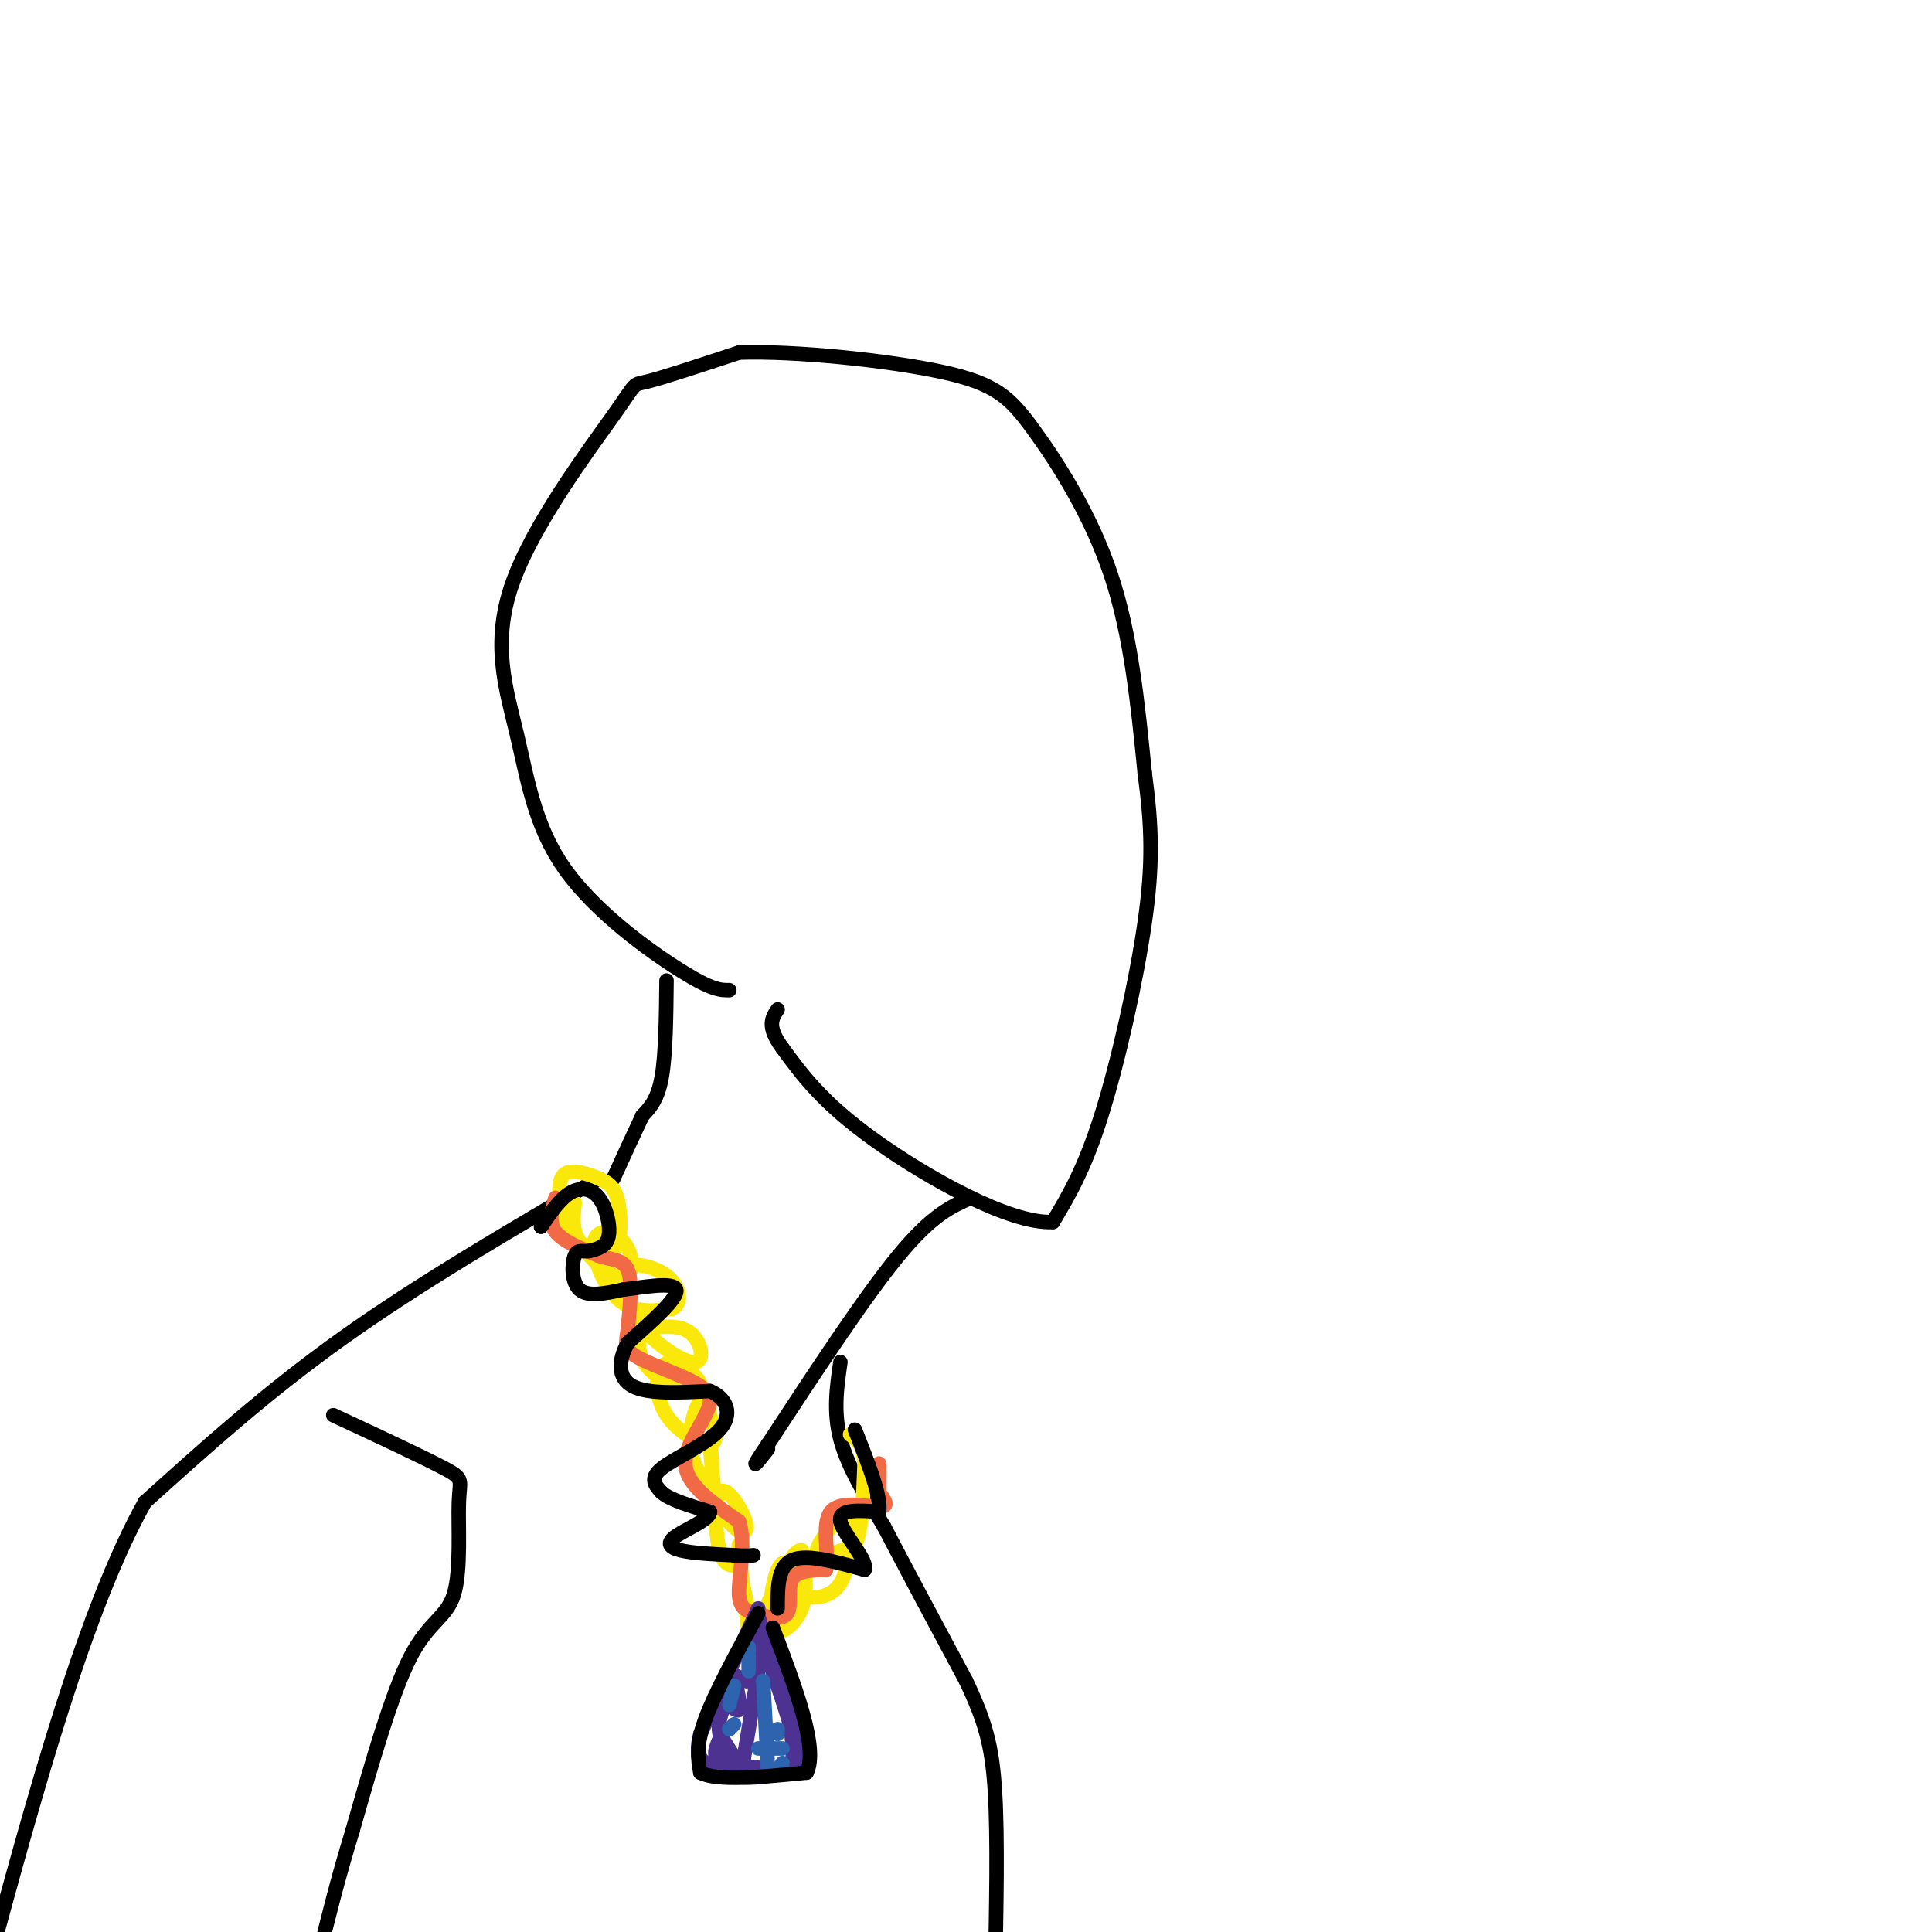 <svg viewBox='0 0 400 400' version='1.1' xmlns='http://www.w3.org/2000/svg' xmlns:xlink='http://www.w3.org/1999/xlink'><g fill='none' stroke='#000000' stroke-width='3' stroke-linecap='round' stroke-linejoin='round'><path d='M151,205c-1.760,0.017 -3.520,0.034 -10,-4c-6.480,-4.034 -17.680,-12.120 -24,-21c-6.320,-8.880 -7.760,-18.553 -10,-28c-2.240,-9.447 -5.281,-18.666 -1,-31c4.281,-12.334 15.883,-27.782 21,-35c5.117,-7.218 3.748,-6.205 7,-7c3.252,-0.795 11.126,-3.397 19,-6'/><path d='M153,73c11.533,-0.402 30.864,1.593 42,4c11.136,2.407 14.075,5.225 19,12c4.925,6.775 11.836,17.507 16,30c4.164,12.493 5.582,26.746 7,41'/><path d='M237,160c1.500,11.238 1.750,18.833 0,31c-1.750,12.167 -5.500,28.905 -9,40c-3.500,11.095 -6.750,16.548 -10,22'/><path d='M218,253c-8.933,0.489 -26.267,-9.289 -37,-17c-10.733,-7.711 -14.867,-13.356 -19,-19'/><path d='M162,217c-3.333,-4.500 -2.167,-6.250 -1,-8'/><path d='M138,203c-0.083,7.667 -0.167,15.333 -1,20c-0.833,4.667 -2.417,6.333 -4,8'/><path d='M133,231c-1.667,3.500 -3.833,8.250 -6,13'/><path d='M201,248c-4.000,1.750 -8.000,3.500 -15,12c-7.000,8.500 -17.000,23.750 -27,39'/><path d='M159,299c-4.500,6.667 -2.250,3.833 0,1'/><path d='M174,282c-0.750,5.167 -1.500,10.333 0,16c1.500,5.667 5.250,11.833 9,18'/><path d='M183,316c4.333,8.333 10.667,20.167 17,32'/><path d='M200,348c3.978,8.400 5.422,13.400 6,23c0.578,9.600 0.289,23.800 0,38'/><path d='M124,244c-18.667,10.917 -37.333,21.833 -53,33c-15.667,11.167 -28.333,22.583 -41,34'/><path d='M30,311c-12.333,22.000 -22.667,60.000 -33,98'/><path d='M69,293c9.404,4.386 18.807,8.772 23,11c4.193,2.228 3.175,2.298 3,7c-0.175,4.702 0.491,14.035 -1,19c-1.491,4.965 -5.140,5.561 -9,13c-3.860,7.439 -7.930,21.719 -12,36'/><path d='M73,379c-3.167,10.333 -5.083,18.167 -7,26'/></g>
<g fill='none' stroke='#fae80b' stroke-width='3' stroke-linecap='round' stroke-linejoin='round'><path d='M119,249c-0.322,2.887 -0.644,5.774 1,8c1.644,2.226 5.253,3.793 7,2c1.747,-1.793 1.633,-6.944 1,-10c-0.633,-3.056 -1.786,-4.015 -4,-5c-2.214,-0.985 -5.490,-1.996 -7,-1c-1.510,0.996 -1.255,3.998 -1,7'/><path d='M116,250c1.019,3.292 4.067,8.021 7,11c2.933,2.979 5.753,4.207 7,3c1.247,-1.207 0.922,-4.849 -1,-7c-1.922,-2.151 -5.441,-2.810 -6,0c-0.559,2.810 1.840,9.089 5,12c3.160,2.911 7.080,2.456 11,2'/><path d='M139,271c2.144,-0.817 2.005,-3.858 0,-6c-2.005,-2.142 -5.876,-3.384 -8,-3c-2.124,0.384 -2.500,2.393 -2,5c0.500,2.607 1.876,5.812 5,9c3.124,3.188 7.995,6.358 10,6c2.005,-0.358 1.144,-4.245 -1,-6c-2.144,-1.755 -5.572,-1.377 -9,-1'/><path d='M134,275c-1.991,1.303 -2.468,5.059 0,8c2.468,2.941 7.882,5.066 10,5c2.118,-0.066 0.940,-2.324 -1,-4c-1.940,-1.676 -4.644,-2.769 -6,-1c-1.356,1.769 -1.365,6.399 1,10c2.365,3.601 7.104,6.172 9,6c1.896,-0.172 0.948,-3.086 0,-6'/><path d='M147,293c-0.266,-2.078 -0.930,-4.272 -2,-3c-1.070,1.272 -2.544,6.011 -2,10c0.544,3.989 3.108,7.228 4,6c0.892,-1.228 0.112,-6.922 0,-7c-0.112,-0.078 0.444,5.461 1,11'/><path d='M148,310c1.149,3.339 3.521,6.188 5,7c1.479,0.812 2.067,-0.411 1,-3c-1.067,-2.589 -3.787,-6.543 -5,-5c-1.213,1.543 -0.918,8.584 0,12c0.918,3.416 2.459,3.208 4,3'/><path d='M153,324c0.488,-1.333 -0.292,-6.167 0,-3c0.292,3.167 1.655,14.333 2,17c0.345,2.667 -0.327,-3.167 -1,-9'/><path d='M154,329c0.452,1.857 2.083,11.000 3,12c0.917,1.000 1.119,-6.143 2,-9c0.881,-2.857 2.440,-1.429 4,0'/><path d='M163,332c0.985,-1.097 1.449,-3.838 1,-6c-0.449,-2.162 -1.811,-3.744 -3,-1c-1.189,2.744 -2.205,9.816 -1,12c1.205,2.184 4.630,-0.519 6,-4c1.370,-3.481 0.685,-7.741 0,-12'/><path d='M166,321c-1.233,-0.530 -4.316,4.147 -3,7c1.316,2.853 7.031,3.884 10,1c2.969,-2.884 3.193,-9.682 3,-13c-0.193,-3.318 -0.804,-3.158 -2,-2c-1.196,1.158 -2.976,3.312 -4,5c-1.024,1.688 -1.293,2.911 0,3c1.293,0.089 4.146,-0.955 7,-2'/><path d='M177,320c1.500,-3.167 1.750,-10.083 2,-17'/><path d='M179,303c-0.167,-3.833 -1.583,-4.917 -3,-6'/></g>
<g fill='none' stroke='#f26946' stroke-width='3' stroke-linecap='round' stroke-linejoin='round'><path d='M115,248c-0.750,2.500 -1.500,5.000 0,7c1.500,2.000 5.250,3.500 9,5'/><path d='M124,260c2.733,0.911 5.067,0.689 6,3c0.933,2.311 0.467,7.156 0,12'/><path d='M130,275c-0.310,2.929 -1.083,4.250 2,6c3.083,1.750 10.024,3.929 13,6c2.976,2.071 1.988,4.036 1,6'/><path d='M146,293c-1.222,2.889 -4.778,7.111 -4,11c0.778,3.889 5.889,7.444 11,11'/><path d='M153,315c1.533,4.867 -0.133,11.533 0,15c0.133,3.467 2.067,3.733 4,4'/><path d='M157,334c2.000,1.012 5.000,1.542 6,0c1.000,-1.542 0.000,-5.155 1,-7c1.000,-1.845 4.000,-1.923 7,-2'/><path d='M171,325c0.714,-3.000 -1.000,-9.500 1,-12c2.000,-2.500 7.714,-1.000 10,-1c2.286,0.000 1.143,-1.500 0,-3'/><path d='M182,309c0.000,-1.500 0.000,-3.750 0,-6'/></g>
<g fill='none' stroke='#4d3292' stroke-width='3' stroke-linecap='round' stroke-linejoin='round'><path d='M157,333c0.000,0.000 -12.000,26.000 -12,26'/><path d='M145,359c-1.488,5.560 0.792,6.458 5,7c4.208,0.542 10.345,0.726 13,0c2.655,-0.726 1.827,-2.363 1,-4'/><path d='M164,362c0.467,-2.533 1.133,-6.867 0,-11c-1.133,-4.133 -4.067,-8.067 -7,-12'/><path d='M158,340c0.000,0.000 -4.000,24.000 -4,24'/><path d='M154,364c-0.833,4.167 -0.917,2.583 -1,1'/><path d='M153,365c-0.833,-0.833 -2.417,-3.417 -4,-6'/><path d='M149,359c-0.500,-2.000 0.250,-4.000 1,-6'/><path d='M150,353c0.867,-0.400 2.533,1.600 3,1c0.467,-0.600 -0.267,-3.800 -1,-7'/><path d='M152,347c0.467,-0.556 2.133,1.556 3,1c0.867,-0.556 0.933,-3.778 1,-7'/><path d='M156,341c0.333,-2.167 0.667,-4.083 1,-6'/><path d='M157,335c0.333,-0.167 0.667,2.417 1,5'/><path d='M158,340c0.833,2.833 2.417,7.417 4,12'/><path d='M162,352c1.333,4.167 2.667,8.583 4,13'/><path d='M166,365c-2.000,2.167 -9.000,1.083 -16,0'/><path d='M150,365c-2.833,-0.833 -1.917,-2.917 -1,-5'/><path d='M149,360c-0.244,0.778 -0.356,5.222 2,7c2.356,1.778 7.178,0.889 12,0'/><path d='M163,367c2.000,-2.167 1.000,-7.583 0,-13'/></g>
<g fill='none' stroke='#2d63af' stroke-width='3' stroke-linecap='round' stroke-linejoin='round'><path d='M152,357c0.000,0.000 -1.000,1.000 -1,1'/><path d='M151,358c-0.167,0.167 -0.083,0.083 0,0'/><path d='M151,353c0.000,0.000 1.000,-4.000 1,-4'/><path d='M155,346c0.000,0.000 0.000,-3.000 0,-3'/><path d='M155,342c0.000,0.000 0.000,-1.000 0,-1'/><path d='M158,348c0.000,0.000 1.000,18.000 1,18'/><path d='M159,366c0.667,2.833 1.833,0.917 3,-1'/><path d='M162,362c0.000,0.000 -5.000,0.000 -5,0'/><path d='M161,359c0.000,0.000 0.000,-1.000 0,-1'/></g>
<g fill='none' stroke='#000000' stroke-width='3' stroke-linecap='round' stroke-linejoin='round'><path d='M112,254c1.940,-2.851 3.881,-5.702 6,-7c2.119,-1.298 4.417,-1.042 6,1c1.583,2.042 2.452,5.869 2,8c-0.452,2.131 -2.226,2.565 -4,3'/><path d='M122,259c-1.250,0.274 -2.375,-0.542 -3,1c-0.625,1.542 -0.750,5.440 1,7c1.750,1.560 5.375,0.780 9,0'/><path d='M129,267c4.289,-0.489 10.511,-1.711 11,0c0.489,1.711 -4.756,6.356 -10,11'/><path d='M130,278c-2.044,3.667 -2.156,7.333 1,9c3.156,1.667 9.578,1.333 16,1'/><path d='M147,288c3.643,1.548 4.750,4.917 2,8c-2.750,3.083 -9.357,5.881 -12,8c-2.643,2.119 -1.321,3.560 0,5'/><path d='M137,309c1.667,1.500 5.833,2.750 10,4'/><path d='M147,313c0.036,1.583 -4.875,3.542 -7,5c-2.125,1.458 -1.464,2.417 1,3c2.464,0.583 6.732,0.792 11,1'/><path d='M152,322c2.500,0.167 3.250,0.083 4,0'/><path d='M161,333c0.000,-4.333 0.000,-8.667 3,-10c3.000,-1.333 9.000,0.333 15,2'/><path d='M179,325c0.867,-1.822 -4.467,-7.378 -5,-10c-0.533,-2.622 3.733,-2.311 8,-2'/><path d='M182,313c0.500,-3.167 -2.250,-10.083 -5,-17'/><path d='M157,334c-4.500,8.250 -9.000,16.500 -11,22c-2.000,5.500 -1.500,8.250 -1,11'/><path d='M145,367c3.500,1.833 12.750,0.917 22,0'/><path d='M167,367c2.500,-5.000 -2.250,-17.500 -7,-30'/></g>
</svg>